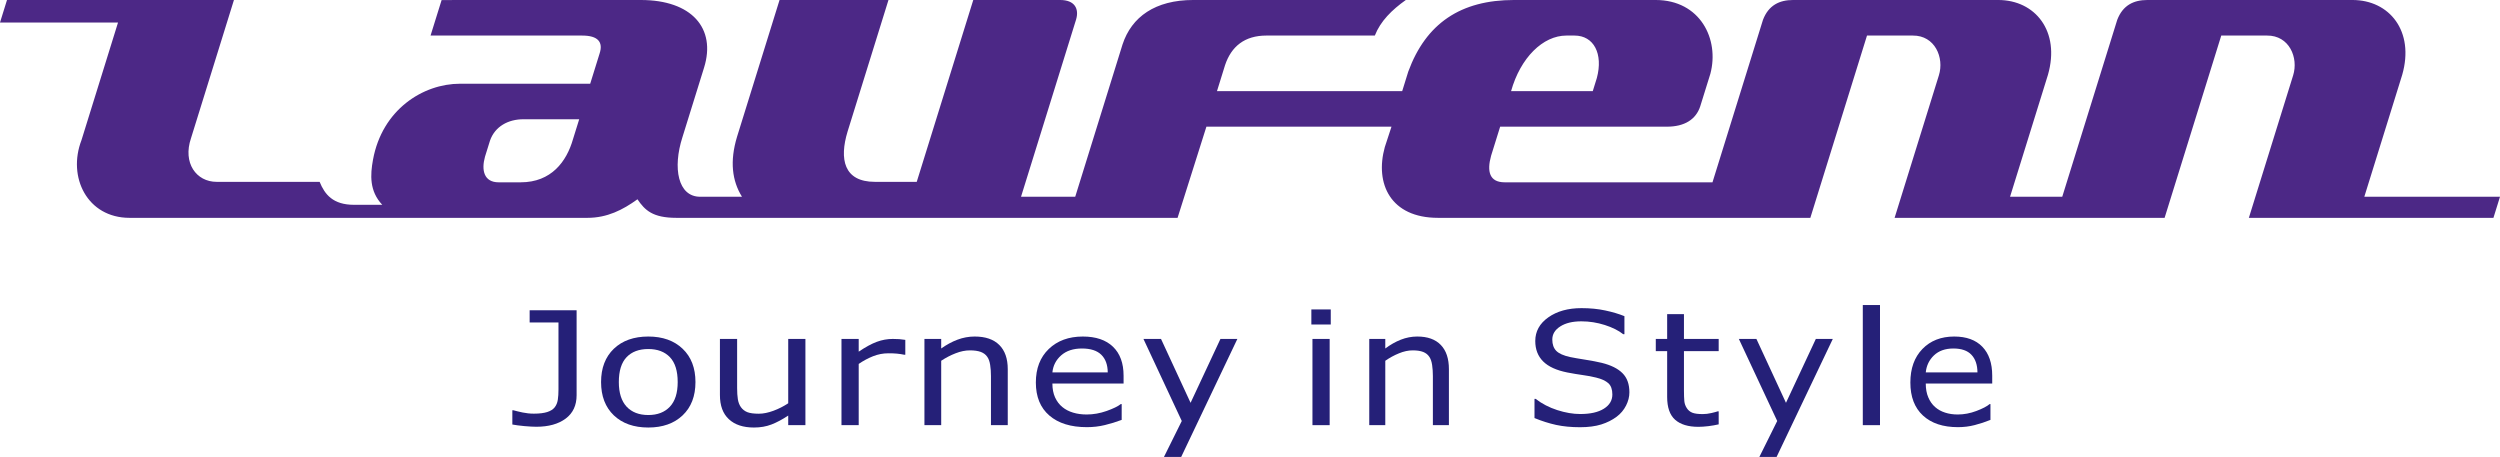 <?xml version="1.0" encoding="iso-8859-1"?>
<!-- Generator: Adobe Illustrator 22.0.1, SVG Export Plug-In . SVG Version: 6.00 Build 0)  -->
<svg version="1.1" id="Layer_1" xmlns="http://www.w3.org/2000/svg" xmlns:xlink="http://www.w3.org/1999/xlink" x="0px" y="0px"
	 viewBox="0 0 75.008 13.71" style="enable-background:new 0 0 75.008 13.71;" xml:space="preserve">
<g id="Document" transform="scale(1 -1)">
	<g id="Spread" transform="translate(0 -13.71)">
		<g id="Layer_1_1_">
			<g id="Group">
				<path marker-start="none" marker-end="none" style="fill:#4C2886;" d="M41.548,9.295l0.201,0.614h-5.553l-0.865-2.735H20.294
					c-0.713,0-0.947,0.23-1.168,0.557c-0.443-0.32-0.909-0.557-1.502-0.557H4.985h0.003h-1.1c-1.273,0-1.869,1.224-1.444,2.329
					l1.097,3.531l0,0H0l0.21,0.676h3.993h2.816L5.73,9.561C5.479,8.822,5.888,8.254,6.5,8.254h3.09
					c0.153-0.376,0.398-0.689,1.033-0.689h0.846c-0.39,0.415-0.36,0.901-0.278,1.352c0.275,1.505,1.501,2.281,2.612,2.281h3.905
					l0.282,0.907c0.112,0.341-0.047,0.538-0.52,0.538h-4.552l0.332,1.066l5.977,0.001c1.526,0,2.265-0.848,1.897-2.03l-0.648-2.084
					c-0.299-0.928-0.136-1.789,0.531-1.789h1.255c-0.297,0.477-0.371,1.064-0.148,1.801l1.275,4.102h3.268L25.43,9.763
					c-0.251-0.825-0.115-1.509,0.819-1.509h1.256l1.696,5.456h2.607c0.439,0,0.572-0.264,0.479-0.583l-1.653-5.32h1.626l1.419,4.568
					c0.272,0.83,0.982,1.335,2.123,1.335l1.56-0.001h0.003l4.814,0.001c-0.417-0.296-0.76-0.633-0.93-1.067h-3.251
					c-0.658,0-1.056-0.328-1.243-0.889l-0.242-0.779h5.557l0.182,0.586c0.533,1.451,1.577,2.149,3.174,2.149h4.245
					c1.343,0,1.921-1.18,1.645-2.214l-0.305-0.98c-0.128-0.389-0.47-0.607-0.998-0.607h-5.004l-0.272-0.873
					c-0.132-0.474-0.046-0.796,0.407-0.796h6.241H51.38l1.515,4.875c0.168,0.439,0.496,0.595,0.904,0.595h6.154
					c1.108,0,1.868-0.935,1.492-2.245l-1.137-3.658h1.566l1.65,5.308c0.168,0.439,0.496,0.595,0.904,0.595h6.154
					c1.108,0,1.868-0.935,1.492-2.245l-1.137-3.658h4.071l-0.197-0.633h-7.338l1.328,4.273c0.167,0.533-0.118,1.202-0.782,1.196
					h-1.374l-1.7-5.469h-8.101l1.328,4.273c0.167,0.533-0.118,1.202-0.782,1.196h-1.374l-1.7-5.469h-3.268h0.028h-7.933
					C41.724,7.174,41.244,8.195,41.548,9.295z M15.623,8.24c0.917,0,1.377,0.622,1.569,1.295l0.186,0.597h-1.676
					c-0.452,0-0.851-0.214-1-0.64l-0.151-0.484c-0.112-0.401-0.033-0.768,0.41-0.768H15.623z M47.788,10.975l0.123,0.396
					c0.194,0.726-0.092,1.272-0.669,1.272h-0.246c-0.702,0-1.377-0.663-1.659-1.668H47.788z"/>
				<g id="Group_1">
					<path marker-start="none" marker-end="none" style="fill:#252078;" d="M17.3,1.851c0-0.303-0.109-0.536-0.328-0.7
						c-0.219-0.163-0.512-0.245-0.88-0.245c-0.088,0-0.205,0.006-0.352,0.019c-0.146,0.014-0.269,0.029-0.368,0.048v0.428h0.03
						c0.075-0.021,0.168-0.044,0.278-0.067c0.11-0.023,0.222-0.035,0.338-0.035c0.168,0,0.302,0.017,0.402,0.049
						c0.1,0.032,0.173,0.079,0.221,0.139c0.049,0.062,0.081,0.137,0.095,0.227c0.014,0.089,0.02,0.193,0.02,0.31v2.012h-0.865v0.366
						H17.3V1.851z"/>
					<path marker-start="none" marker-end="none" style="fill:#252078;" d="M20.866,2.247c0-0.422-0.128-0.755-0.385-0.999
						c-0.256-0.243-0.599-0.365-1.03-0.365c-0.434,0-0.778,0.122-1.034,0.365c-0.255,0.244-0.383,0.577-0.383,0.999
						c0,0.421,0.128,0.754,0.383,0.999c0.256,0.244,0.6,0.367,1.034,0.367c0.431,0,0.774-0.123,1.03-0.367
						C20.738,3.001,20.866,2.668,20.866,2.247z M20.333,2.247c0,0.334-0.078,0.583-0.233,0.746
						c-0.156,0.163-0.372,0.245-0.649,0.245c-0.28,0-0.497-0.082-0.652-0.245c-0.155-0.163-0.232-0.412-0.232-0.746
						c0-0.325,0.078-0.57,0.233-0.738c0.156-0.167,0.373-0.251,0.651-0.251c0.275,0,0.491,0.083,0.647,0.249
						C20.255,1.673,20.333,1.919,20.333,2.247z"/>
					<path marker-start="none" marker-end="none" style="fill:#252078;" d="M24.165,0.954h-0.516v0.288
						c-0.174-0.116-0.341-0.205-0.5-0.267c-0.16-0.062-0.335-0.092-0.528-0.092c-0.322,0-0.573,0.082-0.752,0.249
						c-0.18,0.165-0.27,0.409-0.269,0.73v1.679h0.516V2.068c0-0.131,0.007-0.243,0.022-0.337c0.015-0.093,0.046-0.173,0.093-0.239
						c0.05-0.068,0.114-0.118,0.193-0.149c0.078-0.03,0.193-0.046,0.343-0.046c0.134,0,0.28,0.03,0.438,0.088
						c0.159,0.059,0.306,0.134,0.444,0.225v1.931h0.516V0.954z"/>
					<path marker-start="none" marker-end="none" style="fill:#252078;" d="M27.162,3.066h-0.028
						c-0.076,0.016-0.151,0.027-0.223,0.034c-0.073,0.007-0.158,0.01-0.257,0.01c-0.16,0-0.313-0.03-0.462-0.089
						c-0.148-0.059-0.291-0.136-0.428-0.23V0.954h-0.517v2.587h0.517V3.159c0.205,0.139,0.386,0.237,0.542,0.295
						c0.157,0.058,0.317,0.087,0.48,0.087c0.089,0,0.154-0.002,0.195-0.006c0.04-0.004,0.1-0.011,0.181-0.022V3.066z"/>
					<path marker-start="none" marker-end="none" style="fill:#252078;" d="M30.236,0.954h-0.504v1.473
						c0,0.119-0.007,0.23-0.024,0.335c-0.016,0.104-0.045,0.185-0.088,0.244c-0.044,0.065-0.109,0.113-0.192,0.145
						c-0.084,0.031-0.193,0.047-0.327,0.047c-0.137,0-0.281-0.029-0.431-0.088c-0.15-0.058-0.294-0.133-0.431-0.224V0.954h-0.503
						v2.587h0.503V3.254c0.157,0.112,0.32,0.201,0.487,0.264c0.168,0.063,0.34,0.095,0.517,0.095c0.323,0,0.569-0.084,0.739-0.253
						c0.169-0.168,0.254-0.41,0.254-0.727V0.954z"/>
					<path marker-start="none" marker-end="none" style="fill:#252078;" d="M33.711,2.202h-2.136c0-0.159,0.027-0.297,0.08-0.415
						c0.054-0.118,0.127-0.215,0.221-0.291c0.09-0.074,0.197-0.129,0.32-0.166c0.124-0.038,0.26-0.056,0.409-0.056
						c0.198,0,0.396,0.035,0.596,0.105c0.2,0.071,0.342,0.14,0.427,0.208h0.026V1.112c-0.165-0.062-0.332-0.114-0.504-0.155
						c-0.171-0.042-0.351-0.063-0.54-0.063c-0.481,0-0.856,0.116-1.126,0.349c-0.27,0.232-0.405,0.562-0.405,0.99
						c0,0.423,0.129,0.758,0.388,1.007c0.259,0.248,0.599,0.373,1.021,0.373c0.391,0,0.693-0.102,0.905-0.306
						c0.212-0.204,0.318-0.493,0.318-0.868V2.202z M33.236,2.536c-0.002,0.228-0.066,0.405-0.193,0.53
						c-0.128,0.125-0.321,0.188-0.581,0.188c-0.261,0-0.469-0.069-0.624-0.206c-0.155-0.138-0.243-0.308-0.263-0.512H33.236z"/>
					<path marker-start="none" marker-end="none" style="fill:#252078;" d="M37.125,3.541L35.439,0h-0.517l0.535,1.079l-1.15,2.462
						h0.527l0.887-1.917l0.896,1.917H37.125z"/>
					<path marker-start="none" marker-end="none" style="fill:#252078;" d="M39.927,3.974h-0.582v0.452h0.582V3.974z M39.894,0.954
						h-0.516v2.587h0.516V0.954z"/>
					<path marker-start="none" marker-end="none" style="fill:#252078;" d="M43.472,0.954h-0.481v1.473
						c0,0.119-0.008,0.23-0.023,0.335c-0.016,0.104-0.044,0.185-0.085,0.244c-0.043,0.065-0.104,0.113-0.184,0.145
						c-0.08,0.031-0.184,0.047-0.312,0.047c-0.132,0-0.269-0.029-0.412-0.088c-0.144-0.058-0.281-0.133-0.412-0.224V0.954h-0.481
						v2.587h0.481V3.254c0.15,0.112,0.305,0.201,0.465,0.264c0.161,0.063,0.325,0.095,0.494,0.095c0.309,0,0.545-0.084,0.707-0.253
						c0.162-0.168,0.243-0.41,0.243-0.727V0.954z"/>
					<path marker-start="none" marker-end="none" style="fill:#252078;" d="M48.887,1.939c0-0.135-0.034-0.267-0.101-0.399
						c-0.067-0.131-0.16-0.242-0.281-0.333c-0.132-0.099-0.286-0.176-0.462-0.232c-0.176-0.055-0.389-0.083-0.636-0.083
						c-0.267,0-0.506,0.023-0.718,0.069c-0.213,0.047-0.429,0.115-0.649,0.206v0.575h0.035c0.187-0.145,0.403-0.257,0.647-0.336
						c0.245-0.079,0.475-0.118,0.69-0.118c0.304,0,0.54,0.053,0.71,0.16c0.169,0.106,0.254,0.248,0.254,0.426
						c0,0.153-0.04,0.265-0.12,0.338c-0.08,0.072-0.202,0.129-0.366,0.169c-0.124,0.031-0.258,0.056-0.403,0.076
						s-0.298,0.046-0.46,0.077C46.7,2.599,46.457,2.709,46.3,2.866c-0.158,0.157-0.237,0.361-0.237,0.612
						c0,0.289,0.13,0.526,0.391,0.71c0.262,0.185,0.593,0.277,0.995,0.277c0.259,0,0.497-0.023,0.714-0.07
						c0.216-0.046,0.408-0.103,0.575-0.171V3.682h-0.035c-0.14,0.111-0.325,0.204-0.554,0.277c-0.229,0.073-0.463,0.11-0.703,0.11
						c-0.263,0-0.474-0.051-0.633-0.153c-0.16-0.102-0.239-0.233-0.239-0.394c0-0.143,0.039-0.256,0.118-0.338
						c0.08-0.081,0.219-0.144,0.419-0.187c0.106-0.022,0.257-0.048,0.452-0.079s0.36-0.062,0.496-0.095
						c0.274-0.068,0.481-0.17,0.619-0.308C48.817,2.378,48.887,2.186,48.887,1.939z"/>
					<path marker-start="none" marker-end="none" style="fill:#252078;" d="M51.566,0.978c-0.095-0.022-0.198-0.04-0.31-0.054
						c-0.112-0.013-0.212-0.02-0.3-0.02c-0.305,0-0.538,0.071-0.698,0.213C50.099,1.259,50.02,1.486,50.02,1.8v1.375h-0.341v0.366
						h0.341v0.743h0.504V3.541h1.042V3.175h-1.042V1.996c0-0.135,0.004-0.241,0.011-0.318c0.007-0.076,0.032-0.148,0.075-0.214
						c0.04-0.062,0.094-0.107,0.163-0.136c0.069-0.028,0.174-0.042,0.315-0.042c0.082,0,0.168,0.01,0.258,0.031
						c0.089,0.021,0.154,0.038,0.193,0.052h0.027V0.978z"/>
					<path marker-start="none" marker-end="none" style="fill:#252078;" d="M54.99,3.541L53.303,0h-0.517l0.536,1.079l-1.151,2.462
						h0.527l0.887-1.917l0.896,1.917H54.99z"/>
					<path marker-start="none" marker-end="none" style="fill:#252078;" d="M56.406,0.954H55.89v3.604h0.516V0.954z"/>
					<path marker-start="none" marker-end="none" style="fill:#252078;" d="M59.773,2.203h-1.994c0-0.159,0.025-0.298,0.076-0.416
						c0.05-0.118,0.118-0.215,0.206-0.291c0.084-0.074,0.183-0.129,0.299-0.166c0.115-0.038,0.242-0.056,0.381-0.056
						c0.184,0,0.37,0.035,0.556,0.105c0.187,0.071,0.32,0.14,0.399,0.208h0.024V1.112c-0.153-0.062-0.31-0.114-0.47-0.155
						c-0.16-0.042-0.328-0.063-0.504-0.063c-0.449,0-0.799,0.116-1.051,0.349c-0.252,0.232-0.378,0.562-0.378,0.99
						c0,0.423,0.121,0.758,0.362,1.007c0.241,0.248,0.559,0.373,0.953,0.373c0.365,0,0.647-0.102,0.844-0.306
						c0.198-0.204,0.297-0.493,0.297-0.868V2.203z M59.33,2.536c-0.002,0.229-0.062,0.405-0.181,0.53
						c-0.118,0.125-0.299,0.188-0.541,0.188c-0.244,0-0.438-0.069-0.583-0.206c-0.144-0.138-0.226-0.308-0.246-0.512H59.33z"/>
				</g>
			</g>
		</g>
	</g>
</g>
</svg>
